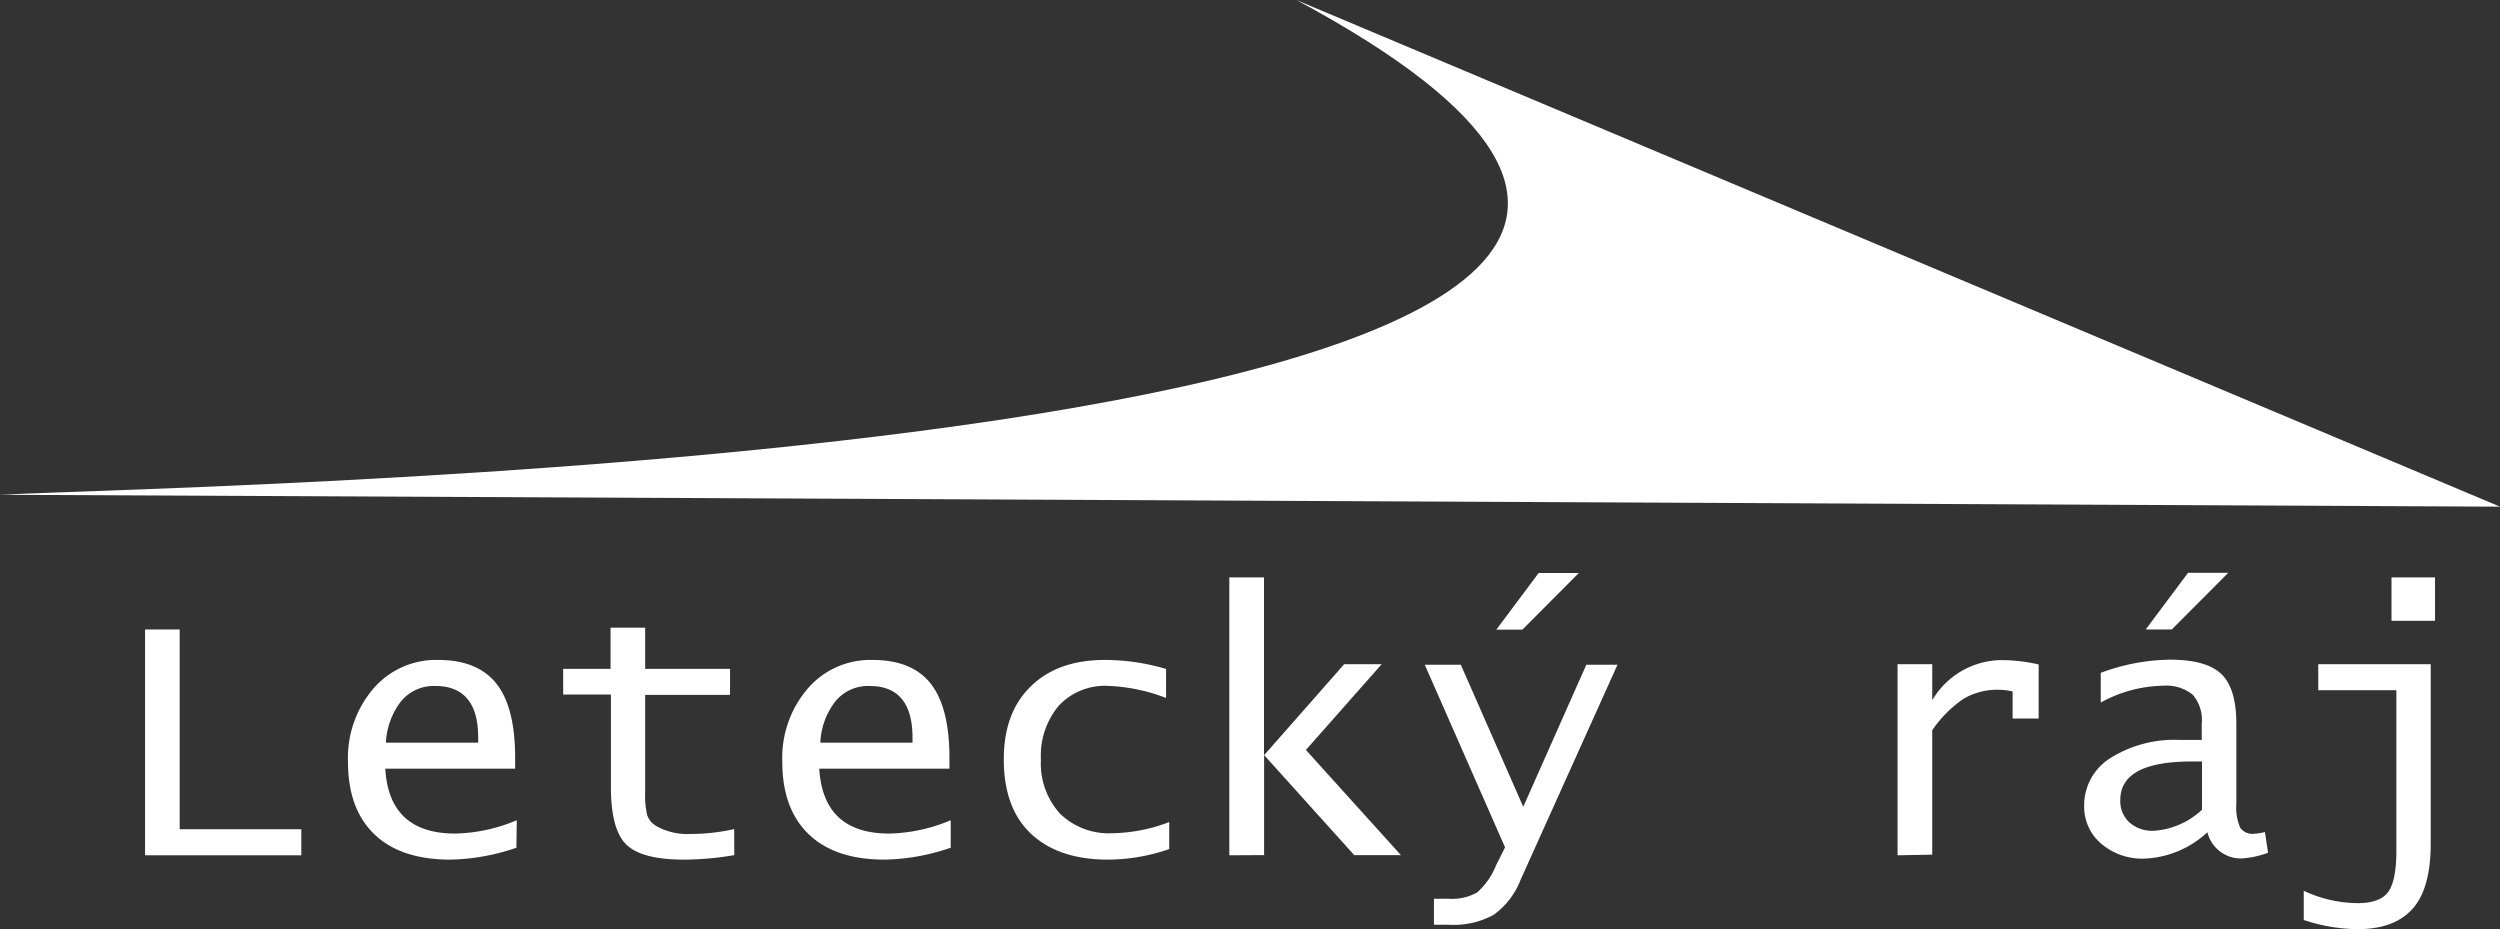<svg xmlns="http://www.w3.org/2000/svg" viewBox="0 0 277.45 103.12"><rect x="0" y="0" width="277.45" height="103.12" fill="#333333" stroke="none"/><path d="M529.24,657.68,806.69,659,673.11,602.77c93.87,50.44-122.68,53.78-143.87,54.91Z" transform="translate(-529.24 -602.77)" style="fill:#fff"/><path d="M545.34,697.69V672.63h3.84V694.8h13.5v2.89Z" transform="translate(-529.24 -602.77)" style="fill:#fff"/><path d="M586.55,696.85a23.64,23.64,0,0,1-7.35,1.32c-3.64,0-6.45-.93-8.41-2.81s-2.93-4.56-2.93-8.05a11.79,11.79,0,0,1,2.82-8.12,9.17,9.17,0,0,1,7.18-3.18c2.93,0,5.08.88,6.47,2.63s2.08,4.5,2.08,8.21v1.23H572q.42,7.2,7.77,7.2a18.52,18.52,0,0,0,6.82-1.48Zm-14.48-11.66h10.24v-.55q0-5.75-4.79-5.74a4.71,4.71,0,0,0-3.74,1.66A8.11,8.11,0,0,0,572.07,685.19Z" transform="translate(-529.24 -602.77)" style="fill:#fff"/><path d="M610.73,697.67a33.15,33.15,0,0,1-5.59.5c-3.14,0-5.27-.56-6.41-1.69s-1.69-3.25-1.69-6.39V679.85h-5.3V677H597v-4.57h3.84V677h9.42v2.89h-9.42v10.86a9.17,9.17,0,0,0,.23,2.5,2.28,2.28,0,0,0,1,1.19,7,7,0,0,0,3.87.88,21.43,21.43,0,0,0,4.78-.54Z" transform="translate(-529.24 -602.77)" style="fill:#fff"/><path d="M634.75,696.85a23.64,23.64,0,0,1-7.34,1.32c-3.65,0-6.45-.93-8.41-2.81s-2.94-4.56-2.94-8.05a11.79,11.79,0,0,1,2.82-8.12,9.17,9.17,0,0,1,7.18-3.18q4.4,0,6.47,2.63t2.08,8.21v1.23H620.16q.44,7.2,7.77,7.2a18.48,18.48,0,0,0,6.82-1.48Zm-14.47-11.66h10.23v-.55q0-5.75-4.78-5.74a4.68,4.68,0,0,0-3.74,1.66A8,8,0,0,0,620.28,685.19Z" transform="translate(-529.24 -602.77)" style="fill:#fff"/><path d="M659,697a21,21,0,0,1-6.82,1.17c-3.7,0-6.54-1-8.54-2.89s-3-4.66-3-8.2,1-6.19,3-8.14,4.72-2.93,8.23-2.93a24,24,0,0,1,6.78,1v3.22a19.89,19.89,0,0,0-6.43-1.34,7,7,0,0,0-5.46,2.18,8.62,8.62,0,0,0-2,6,8.3,8.3,0,0,0,2.12,6,7.78,7.78,0,0,0,5.85,2.17A18.21,18.21,0,0,0,659,694Z" transform="translate(-529.24 -602.77)" style="fill:#fff"/><path d="M665.67,697.69V666.85h3.85v19.74l8.9-10.11h4.16L674.17,686l10.54,11.67h-5.18l-10-11.1v11.1Z" transform="translate(-529.24 -602.77)" style="fill:#fff"/><path d="M688.38,705.4v-2.89H690a5.63,5.63,0,0,0,3.18-.7,8,8,0,0,0,2.09-3l1-2-8.91-20.27h4l6.93,15.77,7-15.77h3.46L698,700.4a8.62,8.62,0,0,1-3,3.9,9.25,9.25,0,0,1-4.94,1.1Zm6.92-32.75,4.7-6.29h4.46l-6.27,6.29Z" transform="translate(-529.24 -602.77)" style="fill:#fff"/><path d="M739.83,697.69V676.48h3.85v4a9,9,0,0,1,7.87-4.45,18.72,18.72,0,0,1,3.94.48v6H752.6v-3a7,7,0,0,0-1.56-.19,7.32,7.32,0,0,0-3.88,1,13.28,13.28,0,0,0-3.48,3.49v13.81Z" transform="translate(-529.24 -602.77)" style="fill:#fff"/><path d="M774.22,695.13a10.9,10.9,0,0,1-7,2.93,7,7,0,0,1-4.79-1.66,5.36,5.36,0,0,1-1.89-4.2,6.17,6.17,0,0,1,2.93-5.31,13.34,13.34,0,0,1,7.73-2h2.39v-1.81a4.3,4.3,0,0,0-1-3.21,4.7,4.7,0,0,0-3.3-1,14.82,14.82,0,0,0-6.91,1.87v-3.3a22.77,22.77,0,0,1,7.68-1.46c2.69,0,4.6.53,5.71,1.6s1.66,2.91,1.66,5.53V692a5.54,5.54,0,0,0,.42,2.61,1.63,1.63,0,0,0,1.54.69,6,6,0,0,0,1.21-.19l.35,2.3a10.36,10.36,0,0,1-2.92.63A3.81,3.81,0,0,1,774.22,695.13Zm-.6-2.5v-5.35h-1.16q-7.9,0-7.91,4.27a3.2,3.2,0,0,0,1,2.48,3.81,3.81,0,0,0,2.7.94A8.61,8.61,0,0,0,773.62,692.63Zm-6.25-20,4.7-6.29h4.46l-6.27,6.29Z" transform="translate(-529.24 -602.77)" style="fill:#fff"/><path d="M784.91,704.87v-3.24a14.31,14.31,0,0,0,6,1.37c1.64,0,2.77-.42,3.37-1.24s.91-2.36.91-4.6V679.37h-8.67v-2.89H799v19.91c0,3.3-.65,5.7-2,7.22s-3.35,2.28-6.18,2.28A19.52,19.52,0,0,1,784.91,704.87Zm9.74-33.2v-4.82h4.83v4.82Z" transform="translate(-529.24 -602.77)" style="fill:#fff"/></svg>